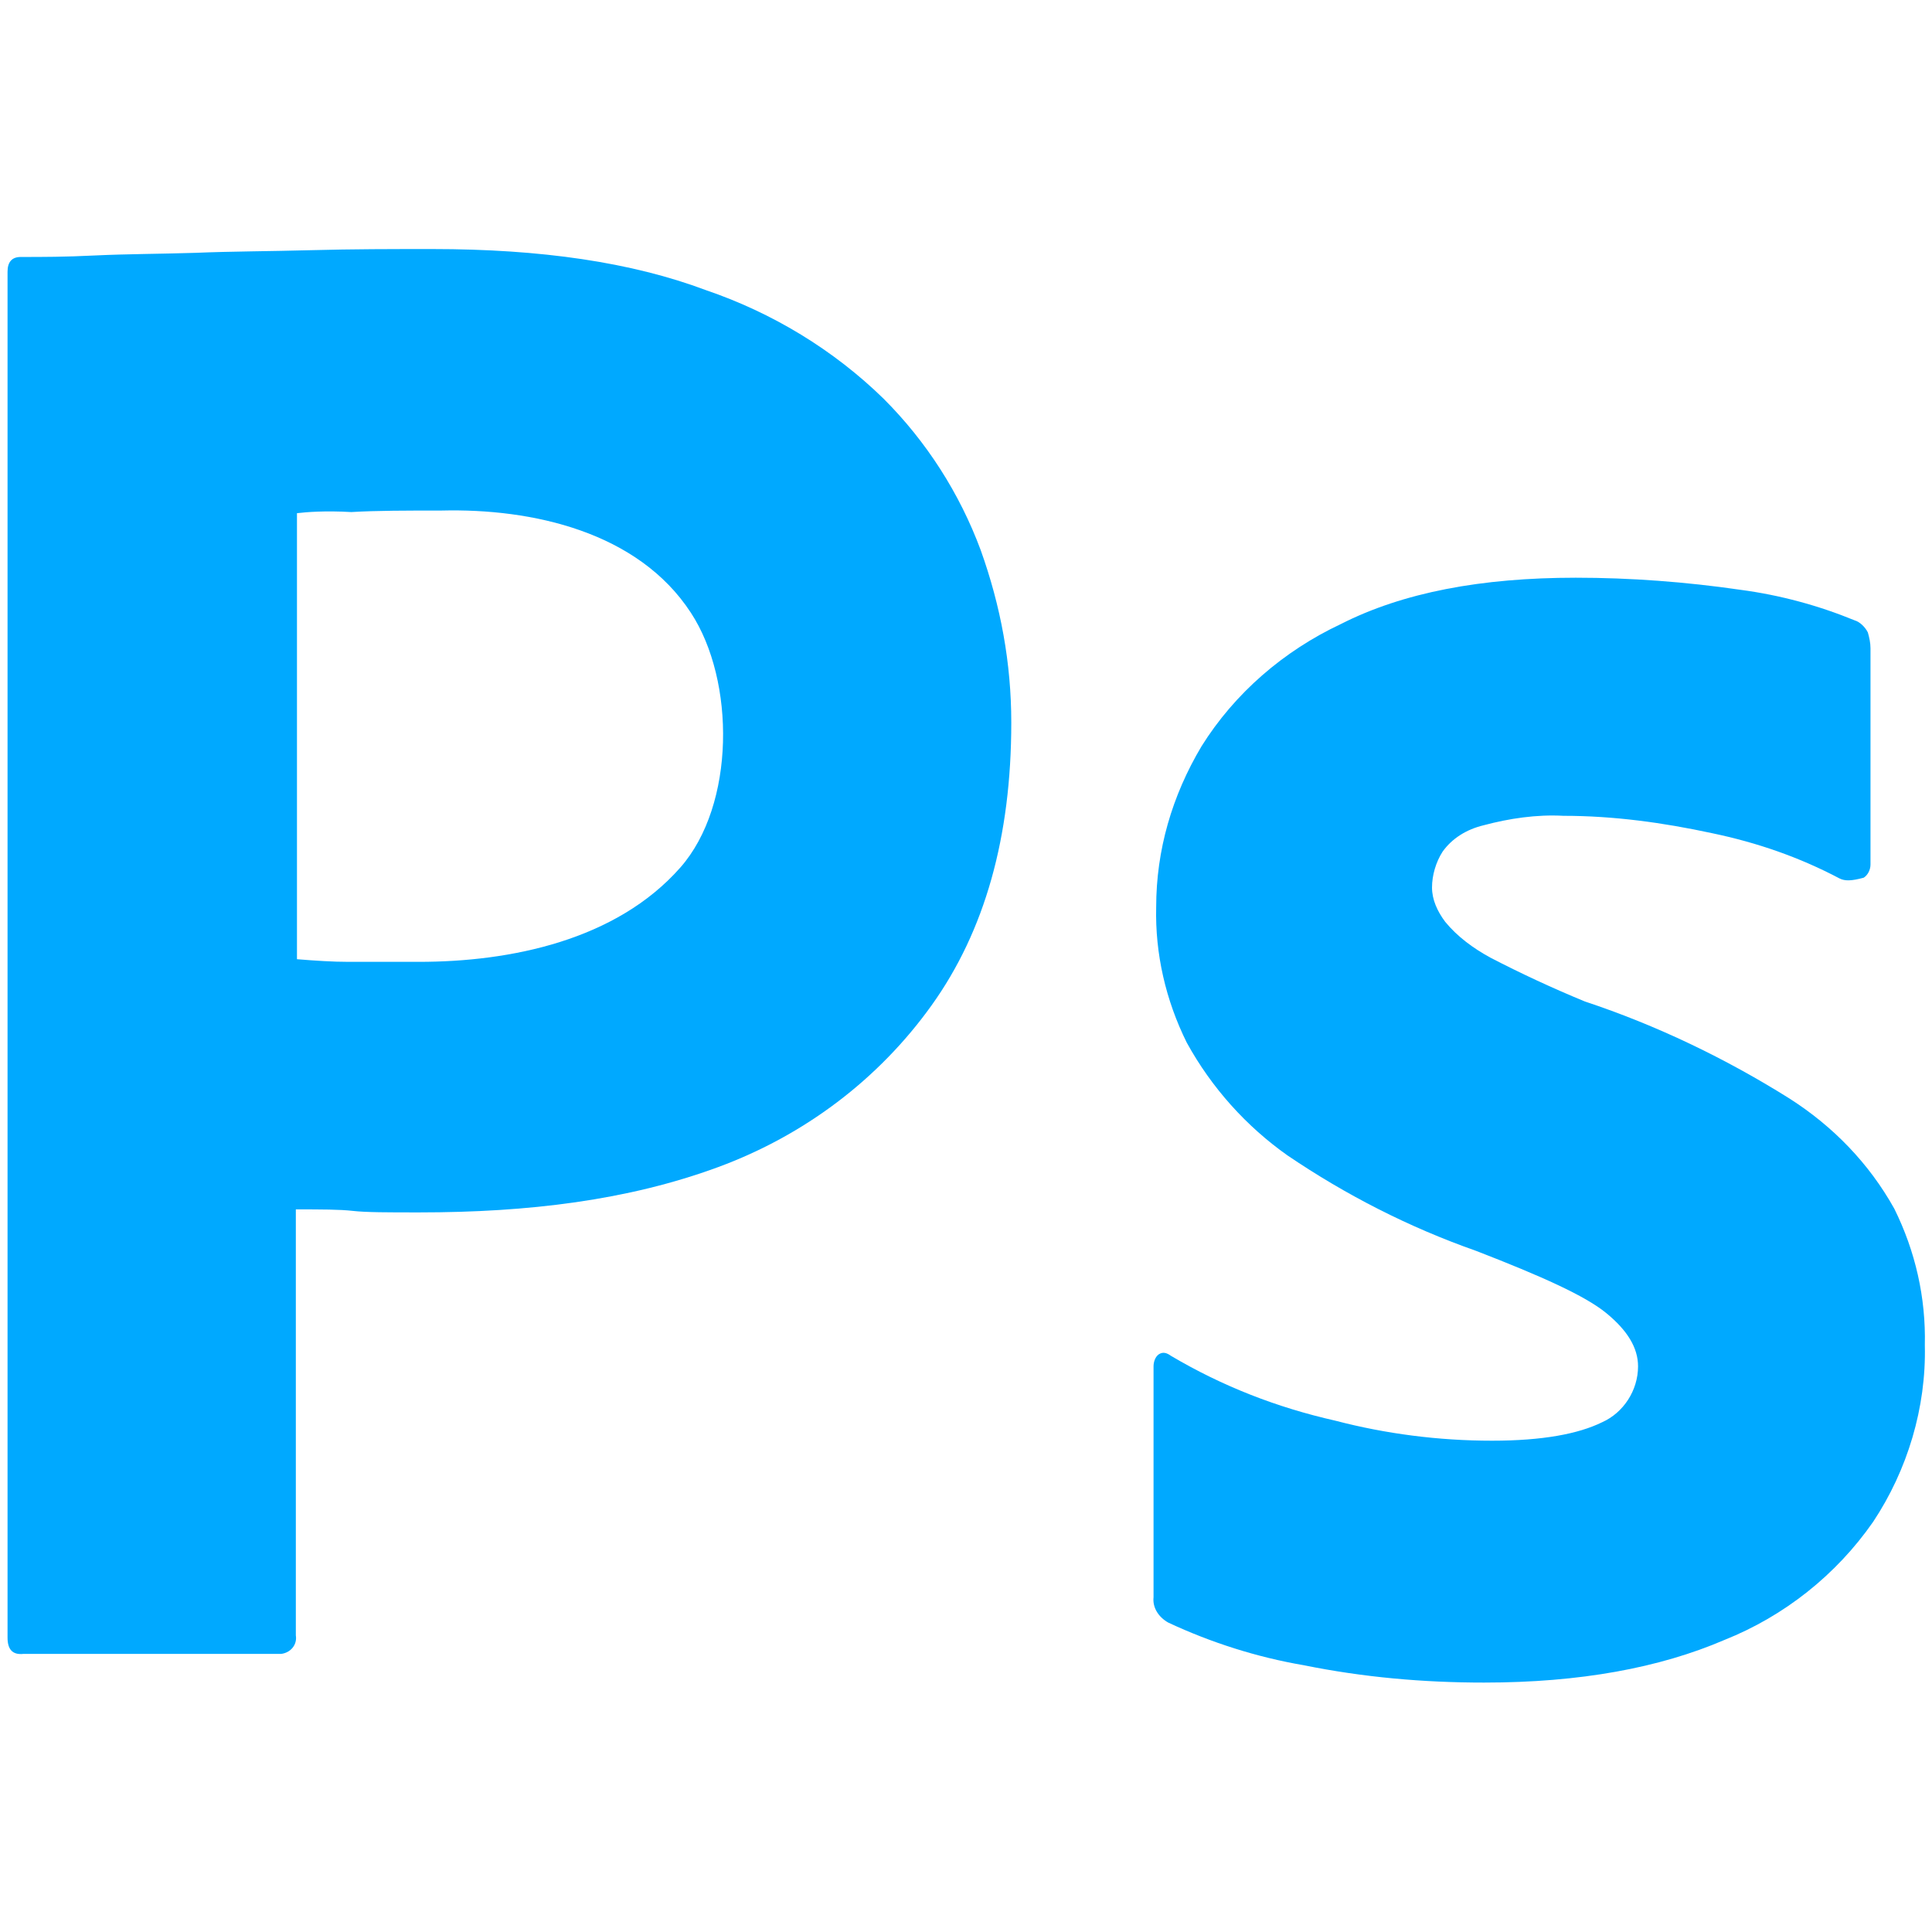 <?xml version="1.0" encoding="utf-8"?>
<!-- Generator: Adobe Illustrator 24.1.2, SVG Export Plug-In . SVG Version: 6.00 Build 0)  -->
<svg version="1.1" id="Capa_1" xmlns="http://www.w3.org/2000/svg" xmlns:xlink="http://www.w3.org/1999/xlink" x="0px" y="0px"
	 viewBox="0 0 512 512" style="enable-background:new 0 0 512 512;" xml:space="preserve">
<style type="text/css">
	.st0{fill:#00A9FF;}
</style>
<g>
	<path class="st0" d="M2,434V72c0-2.5,1.1-3.9,3.5-3.9c6,0,11.6,0,19.7-0.4c8.4-0.4,17.2-0.4,26.7-0.7c9.5-0.4,19.7-0.4,30.6-0.7
		C93.5,66,104,66,114.6,66c28.8,0,52.8,3.5,72.5,10.9c17.6,6,33.8,15.8,47.1,28.8c11.3,11.3,20.1,25,25.7,40.1
		c5.3,14.8,8.1,29.9,8.1,45.7c0,30.3-7,55.2-21.1,74.9c-14.1,19.7-33.8,34.5-56.6,42.9c-23.9,8.8-50.3,12-79.2,12
		c-8.4,0-14.1,0-17.6-0.4c-3.5-0.4-8.4-0.4-15.1-0.4v112.9c0.4,2.5-1.4,4.6-3.9,4.9c-0.4,0-0.7,0-1.4,0H6.2C3.4,438.6,2,437.2,2,434
		L2,434z M78.7,136v118.2c4.9,0.4,9.5,0.7,13.7,0.7h18.6c24.3,0,52.3-5.7,69.3-25c14.6-16.6,14.6-49.5,2.8-67.5
		c-14-21.5-42.1-27.7-66.1-27.1c-9.1,0-17.2,0-23.9,0.4C86.1,135.3,81.2,135.7,78.7,136L78.7,136z"/>
	<path class="st0" d="M487.5,232.8c-10.6-5.6-21.8-9.5-33.8-12c-13-2.8-26-4.6-39.4-4.6c-7-0.4-14.4,0.7-21.1,2.5
		c-4.6,1.1-8.4,3.5-10.9,7c-1.8,2.8-2.8,6.3-2.8,9.5c0,3.2,1.4,6.3,3.5,9.1c3.2,3.9,7.4,7,12,9.5c8.1,4.2,16.5,8.1,25,11.6
		c19,6.3,37.3,15.1,54.2,25.7c11.6,7.4,21.1,17.2,27.8,29.2c5.6,11.3,8.4,23.6,8.1,36.2c0.4,16.5-4.6,33.1-13.7,46.8
		c-9.8,14.1-23.6,25-39.4,31.3c-17.2,7.4-38.3,11.3-63.7,11.3c-16.2,0-32-1.4-47.8-4.6c-12.3-2.1-24.6-6-35.9-11.3
		c-2.5-1.4-4.2-3.9-3.9-6.7v-61.2c0-1.1,0.4-2.5,1.4-3.2c1.1-0.7,2.1-0.4,3.2,0.4c13.7,8.1,28.1,13.7,43.6,17.2
		c13.4,3.5,27.4,5.3,41.5,5.3c13.4,0,22.9-1.8,29.2-4.9c5.6-2.5,9.5-8.4,9.5-14.8c0-4.9-2.8-9.5-8.4-14.1
		c-5.6-4.6-17.2-9.8-34.5-16.5c-17.9-6.3-34.5-14.8-50-25.3c-10.9-7.7-20.1-17.9-26.7-29.9c-5.6-11.3-8.4-23.6-8.1-35.9
		c0-15.1,4.2-29.5,12-42.6c8.8-14.1,21.8-25.3,36.9-32.4c16.5-8.4,37.3-12.3,62.3-12.3c14.4,0,29.2,1.1,43.6,3.2
		c10.6,1.4,20.8,4.2,30.3,8.1c1.4,0.4,2.8,1.8,3.5,3.2c0.4,1.4,0.7,2.8,0.7,4.2v57.3c0,1.4-0.7,2.8-1.8,3.5
		C490.6,233.5,488.9,233.5,487.5,232.8L487.5,232.8z"/>
</g>
</svg>
